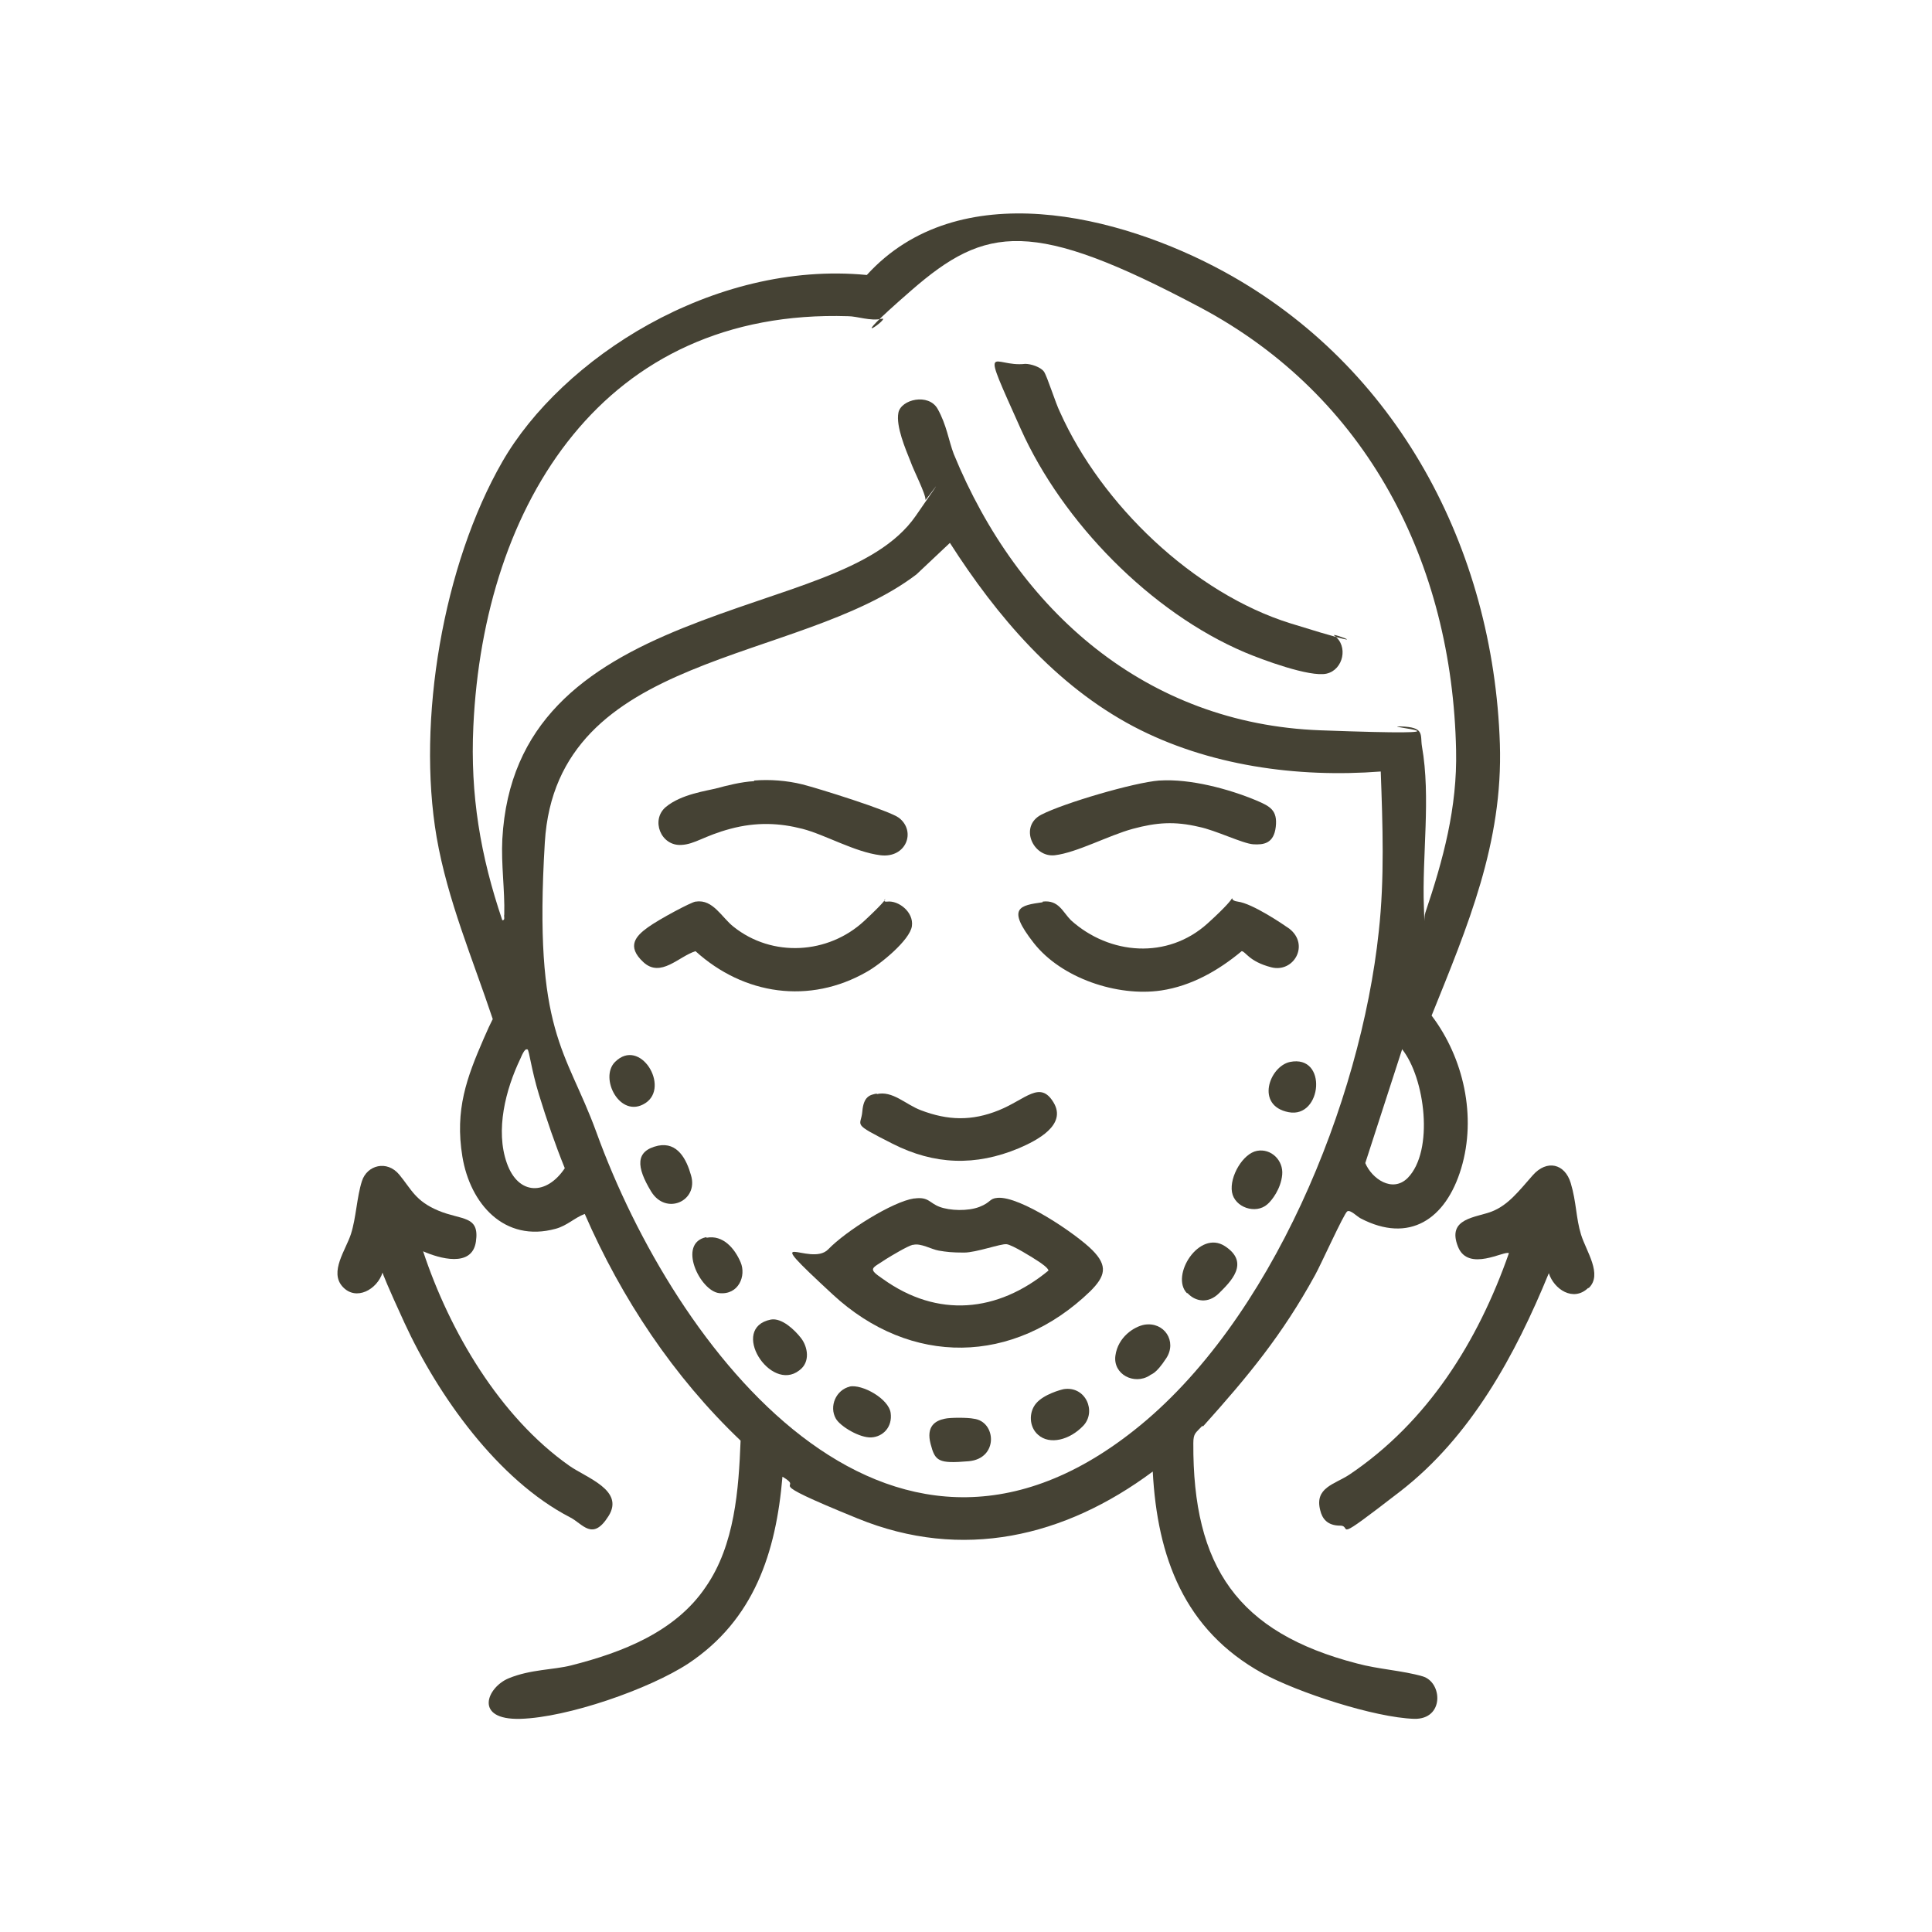 <svg xmlns="http://www.w3.org/2000/svg" id="Layer_1" viewBox="0 0 300 300"><defs><style>      .st0 {        fill: #454234;      }    </style></defs><path class="st0" d="M186.7,221.4c-1,1.1-1.4,1.1-1.4,2.7-.1,19.2,6.9,29.4,25.4,34.2,3.3.9,7.1,1.1,10.2,2s3.4,6.7-1.3,6.6c-6.2-.2-18.1-4.1-23.6-7.1-12.1-6.7-16.3-18-17-31.3-13.7,10.2-29.6,13.9-45.8,7.3s-7.8-4.2-11.7-6.5c-1,11.8-4.4,22.2-14.6,29-6.1,4-18.8,8.4-26.1,8.6s-5.2-4.9-1.8-6.3,7-1.3,9.7-2c7.9-2,16.2-5.2,20.9-12.2,4.5-6.5,5.1-15.1,5.4-22.7-10.4-9.9-18.5-22.1-24.2-35.2-1.6.6-2.7,1.8-4.5,2.3-8,2.2-13.3-3.9-14.5-11.2s.7-12.3,3.3-18.3,1.4-2,1.4-3.1c-3.1-9.3-7-18.4-8.7-28.2-3.1-18.1,1-42.3,10.2-58.3s32.7-31.3,56.6-29c14.2-15.6,39.2-9.4,55.5-.5,26.9,14.7,41.8,43,42.8,73.3.5,15.4-5,28.3-10.6,42.2,5,6.6,7,15.7,4.6,23.7s-8.1,11.7-15.6,7.8c-.6-.3-1.6-1.4-2.1-1.1s-4.2,8.5-5,9.9c-5.1,9.3-10.4,15.7-17.4,23.5ZM221.3,141.8c2.8-8.3,5-16.4,4.8-25.3-.6-29.1-13.8-55-39.8-68.8s-33.2-12.7-44.8-2.6-2.9,4-4.6,4.4-3.8-.4-5.2-.4c-37.9-1.2-56.6,29.1-58.2,63.7-.5,10.6,1.1,20.1,4.5,30.1.5,0,.2-.6.3-.9.1-3.8-.5-7.8-.3-11.7,1-18,12.7-26.6,28.1-32.8s30-8.6,36.1-17.4,1.4-2.1,1.5-2.5c.1-.8-1.9-4.7-2.3-5.9-.8-2-2.3-5.5-1.9-7.6s4.7-3.1,6.1-.6,1.7,4.9,2.5,7c10,24.4,29.9,41.9,56.9,42.9s8.7-.7,12.5-.6,3,1.3,3.3,3.1c1.4,7.9,0,17,.3,24.9s-.2,1,.3.9ZM214.4,119.8c-13,1-26.8-.9-38.4-7-12.1-6.4-21.2-17.1-28.5-28.5l-5.2,4.9c-18.4,14-55.9,11.9-57.7,41.6s3.3,32.1,8,45c12.2,33.7,45,76.8,83.5,46.3,21.3-16.8,35.2-51,38-77.5.9-8.2.6-16.5.3-24.8ZM81.9,163c-.4-.4-1,1.2-1.1,1.4-2.3,4.8-3.9,11.1-2.1,16.2s6.2,5,9,.8c-1.5-3.7-2.8-7.5-4-11.4s-1.5-6.8-1.8-7.1ZM217.7,163l-5.7,17.6c1,2.4,4.2,4.7,6.6,2.3,4.1-4.2,2.7-15.5-.9-20Z"></path><g><path class="st0" d="M246.6,200c-2.3,2.2-5.3.2-6.1-2.3-5.2,12.7-12.1,25.4-23.1,33.9s-7.3,5.3-9.3,5.3-2.8-1.1-3.1-2.4c-.9-3.5,2.2-4,4.5-5.5,12.2-8.2,20-20.7,24.8-34.4-.6-.5-6.3,3-7.9-1-1.8-4.5,2.8-4.5,5.3-5.5s4.1-3.1,6.3-5.6,5-1.8,5.9,1.2.8,5.4,1.6,8,3.4,6.2,1.2,8.3Z"></path><path class="st0" d="M65.7,194.3c4.1,12.4,11.9,25.7,22.7,33.3,2.7,1.9,8.6,3.8,6.1,7.8s-4,1.2-6,.2c-11.2-5.8-20.5-18.9-25.7-30.2s-3-7.6-3.4-7.8c-.8,2.6-4.1,4.5-6.2,2.2s.5-5.7,1.3-8.2.9-5.7,1.7-8.2,3.9-3.3,5.8-1,2.5,4.1,6.1,5.6,6.4.7,5.8,4.8-5.7,2.6-8.2,1.5Z"></path></g><path class="st0" d="M159.2,56.5c.9,0,2.4.5,2.9,1.2s1.8,4.9,2.5,6.3c6.4,14.3,20.7,28.1,35.8,32.8s5.9,1.2,6.8,1.9c2.2,1.6,1.4,5.3-1.2,5.9s-10.1-2.2-12.7-3.3c-14.6-6.2-28.3-20.2-34.8-34.7s-4.4-9.5.7-10.1Z"></path><path class="st0" d="M142,186.1c2.2-.3,2.3.7,3.9,1.3s4.4.7,6.2,0,1.5-1.3,2.8-1.4c3.5-.3,12.2,5.6,14.7,8.1s2,4.1-.3,6.4c-11.9,11.5-27.9,11.7-40,.5s-3.5-4.1-.7-7,10-7.4,13.3-7.9ZM141.7,193.3c-.8.2-3.3,1.7-4.1,2.2-2.2,1.5-3,1.4-.5,3.1,8.5,6.1,17.8,5.2,25.7-1.3,0-.4-1.2-1.2-1.5-1.4-.9-.6-4.1-2.6-5-2.7s-4.7,1.3-6.6,1.3-2.7-.1-3.9-.3-2.8-1.2-4-.9Z"></path><path class="st0" d="M108.1,140c2.6-.4,4,2.5,5.8,3.9,6,4.8,14.7,4.3,20.3-.9s1.9-2.8,3.6-3,4.1,1.6,3.8,3.8-5,6-7,7.1c-8.9,5.1-19.1,3.6-26.6-3.2-2.6.8-5.4,4.2-8.1,1.7s-1.1-4.1.7-5.4,6.7-3.9,7.4-4Z"></path><path class="st0" d="M161.9,140c2.5-.3,3.1,1.6,4.4,2.9,6,5.4,15,6.1,21.2.5s2.4-3.7,4.7-3.4,7,3.5,8,4.2c3.2,2.5.7,6.9-2.8,6s-4-2.5-4.6-2.5c-3.6,3-7.8,5.4-12.5,6.1-6.8,1-15.5-1.9-19.8-7.4s-2.1-5.8,1.4-6.3Z"></path><path class="st0" d="M117.1,121.2c2.4-.2,5.1,0,7.5.6s13.6,4.1,15,5.2c2.7,2.1,1.1,6.3-2.9,5.8s-8.6-3.2-12.1-4.1-7.1-1.1-11.2,0-5.5,2.4-7.6,2.5c-3.2.2-4.8-3.9-2.4-5.9s6.4-2.5,7.9-2.9,3.8-1,5.8-1.1Z"></path><path class="st0" d="M180.1,121.2c4.7-.3,10.7,1.3,15,3.1,2.1.9,3.3,1.5,3,4.1s-1.9,2.8-3.5,2.7-5.9-2.2-8.4-2.7c-3.8-.9-6.6-.7-10.3.3s-8.7,3.7-12.1,4.1-5.6-4.5-2.1-6.3,14.4-5,18.3-5.3Z"></path><path class="st0" d="M136.1,169.9c2.5-.6,4.5,1.6,6.9,2.5,4.2,1.6,7.9,1.7,12.1,0s6.4-4.7,8.5-1.2-2.6,5.9-5.4,7.1c-6.7,2.8-13.1,2.6-19.6-.7s-4.9-2.6-4.7-5,1.2-2.6,2.3-2.8Z"></path><path class="st0" d="M119.7,204.9c1.7-.3,3.7,1.6,4.7,2.9s1.5,3.7-.3,5c-4.5,3.5-10.9-6.6-4.4-7.9Z"></path><path class="st0" d="M102.2,177.9c3-.6,4.4,2.1,5.1,4.6,1.2,4-3.9,6.3-6.2,2.5s-2.5-6.3,1.1-7.1Z"></path><path class="st0" d="M131.9,215.3c2-.4,6.1,1.9,6.4,4.1s-1.2,3.7-3,3.8-4.8-1.7-5.5-2.9c-1.1-1.9,0-4.5,2.2-5Z"></path><path class="st0" d="M184.3,200.8c-2.6-2.7,1.9-9.9,5.9-7.3s.8,5.6-.9,7.3-3.7,1.3-4.9,0Z"></path><path class="st0" d="M177.7,205.7c3.1-.5,5.1,2.6,3.4,5.2s-2.3,2.4-2.6,2.7c-2.4,1.5-5.7-.2-5.3-3.1s2.9-4.5,4.5-4.8Z"></path><path class="st0" d="M146.7,220.3c.8-.2,3.6-.2,4.5,0,3.5.4,3.9,6.2-.8,6.6s-5.2,0-5.9-2.7.7-3.6,2.2-3.9Z"></path><path class="st0" d="M195.2,178.7c2.2-.4,4.1,1.5,3.9,3.7s-1.6,4-2.3,4.6c-1.8,1.6-5.1.5-5.5-1.9s1.7-6,3.9-6.4Z"></path><path class="st0" d="M161.2,222.8c-1.4-1.2-1.5-3.5-.3-4.9s3.8-2.1,4.3-2.2c3.4-.5,5.1,3.5,3,5.7s-5.2,3-7,1.4Z"></path><path class="st0" d="M109.7,192.2c2.6-.5,4.4,1.7,5.3,3.8s-.3,5.1-3.3,4.8-6.6-7.8-2-8.7Z"></path><path class="st0" d="M200.3,164.9c5.9-1.2,5,8.8-.2,7.8s-3-7.1.2-7.8Z"></path><path class="st0" d="M95.5,164.9c3.9-3.9,8.6,3.9,4.7,6.4s-7.2-3.9-4.7-6.4Z"></path></svg>